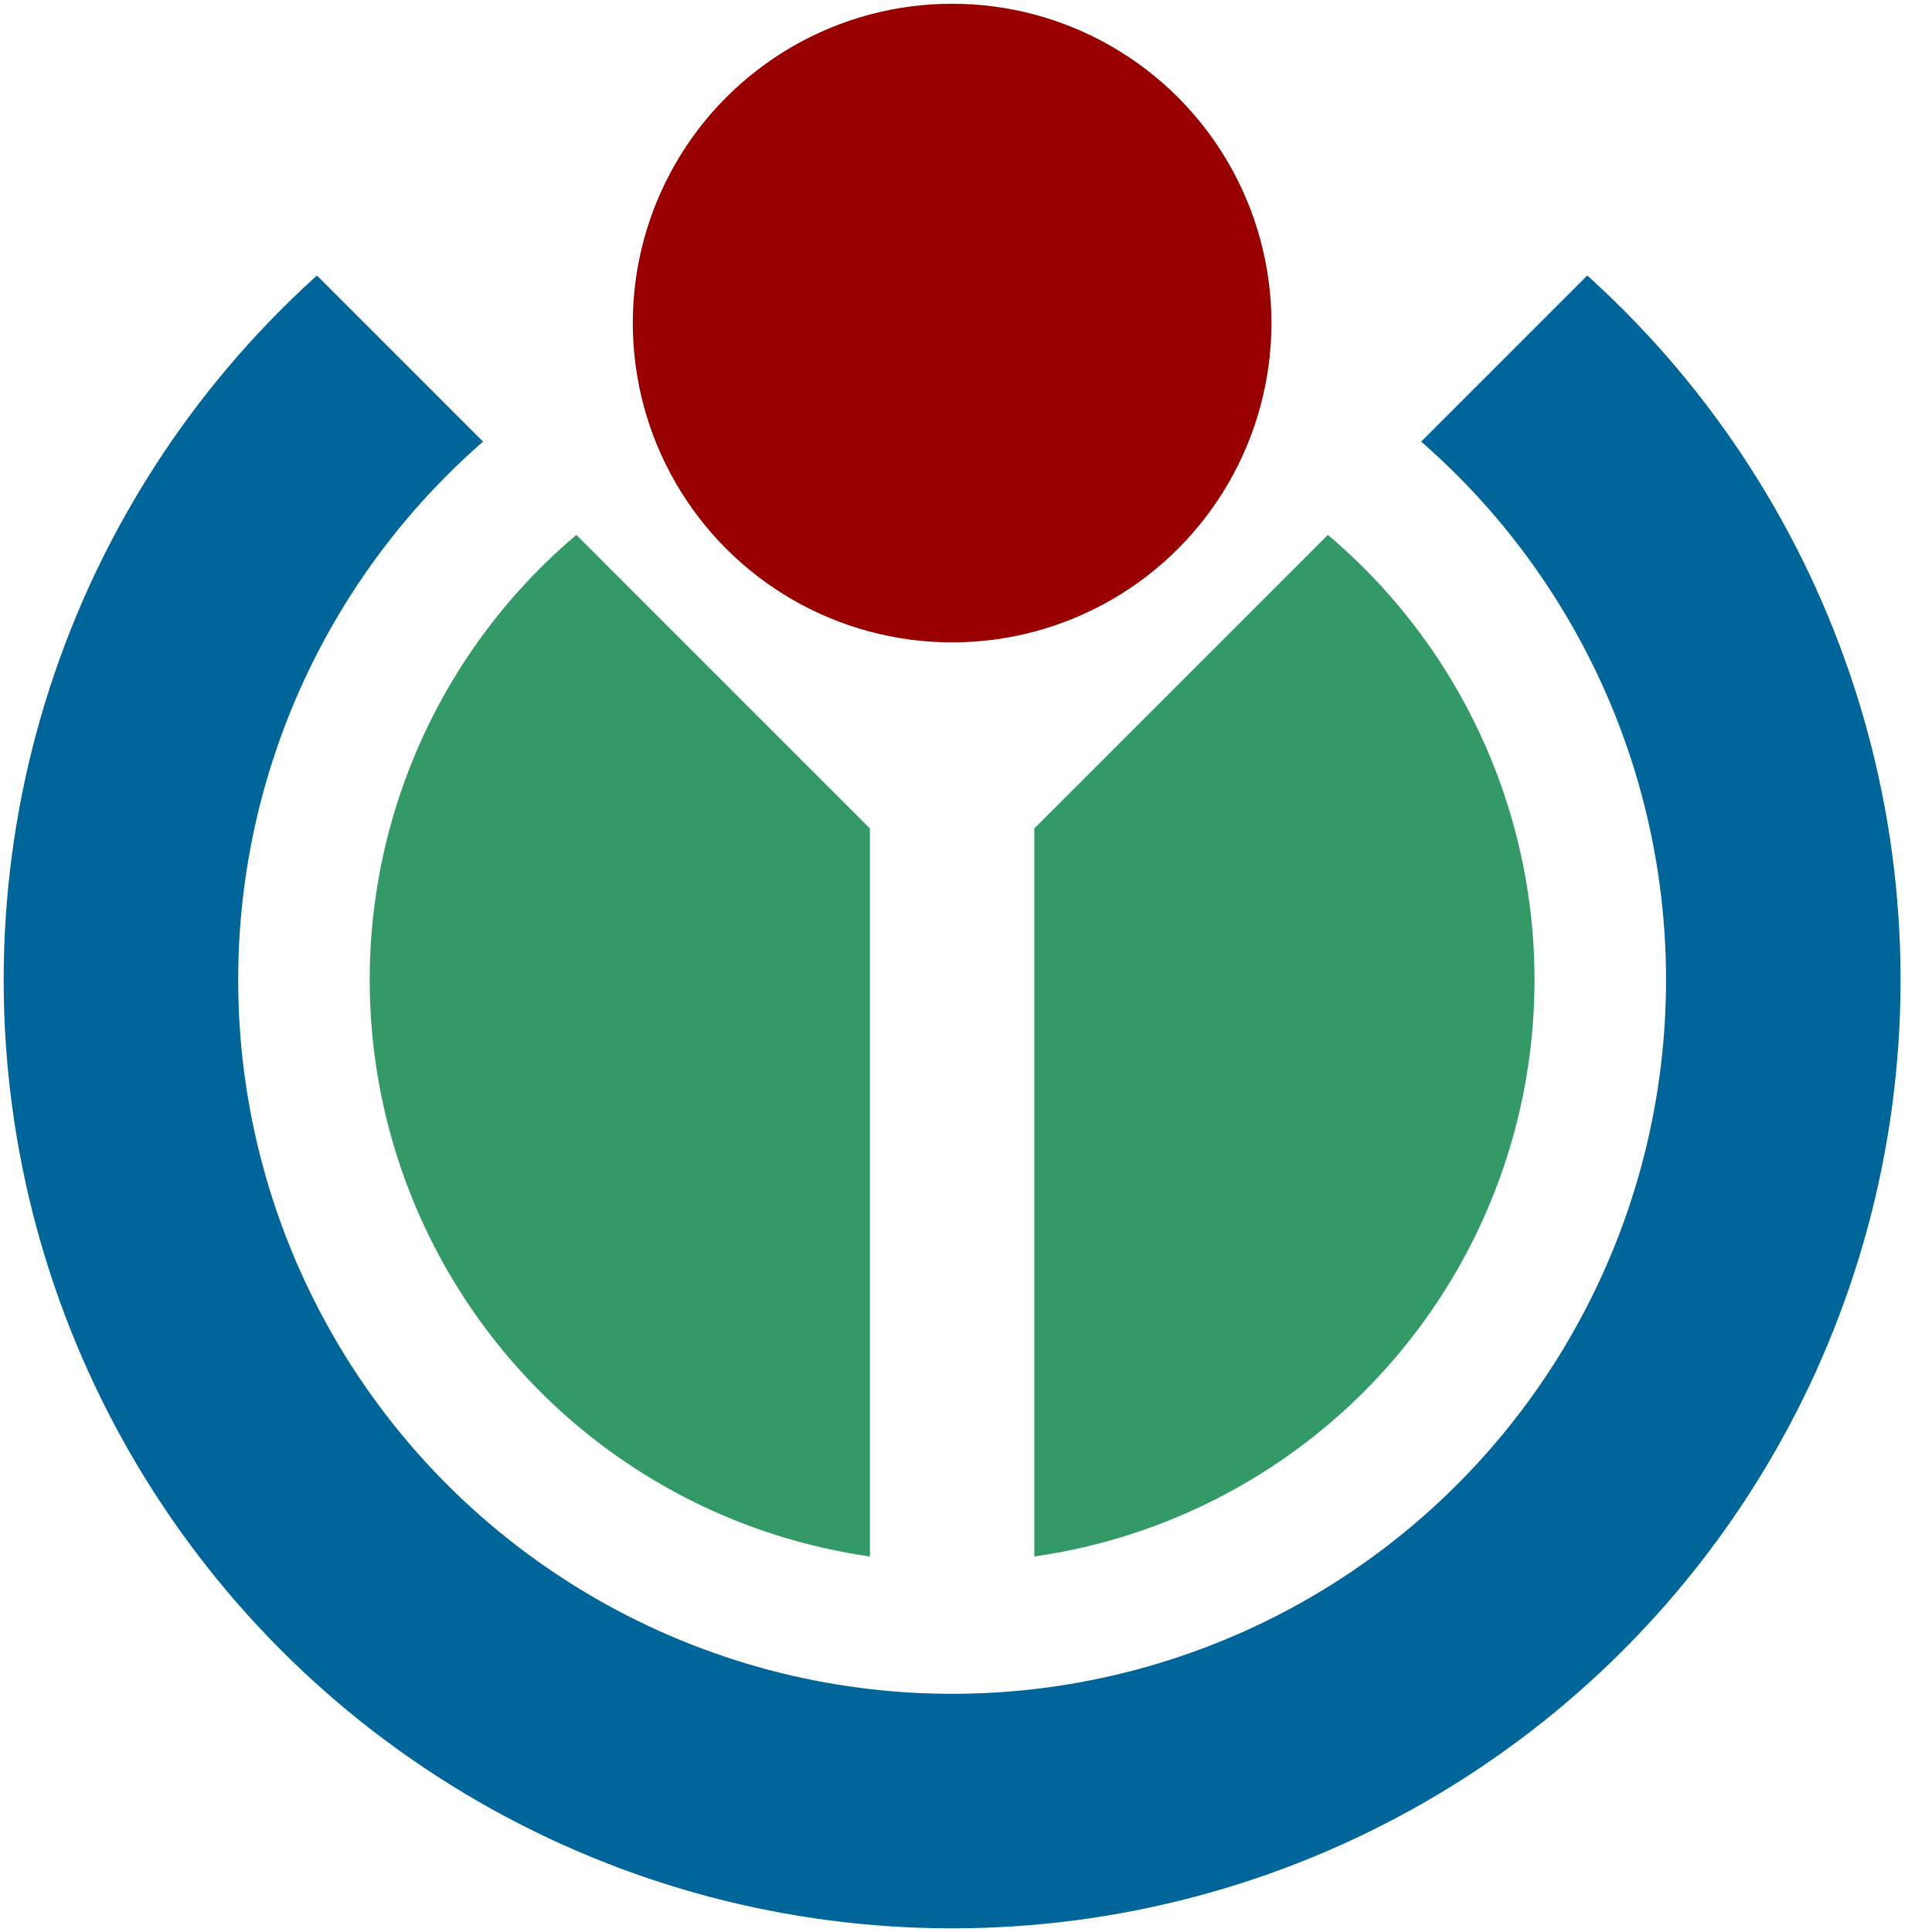 <?xml version="1.0" encoding="UTF-8" standalone="no"?>
<svg
   xmlns:dc="http://purl.org/dc/elements/1.1/"
   xmlns:cc="http://creativecommons.org/ns#"
   xmlns:rdf="http://www.w3.org/1999/02/22-rdf-syntax-ns#"
   xmlns:svg="http://www.w3.org/2000/svg"
   xmlns="http://www.w3.org/2000/svg"
   xmlns:sodipodi="http://sodipodi.sourceforge.net/DTD/sodipodi-0.dtd"
   xmlns:inkscape="http://www.inkscape.org/namespaces/inkscape"
   id="Layer_1"
   data-name="Layer 1"
   viewBox="0 0 48 48"
   version="1.1"
   sodipodi:docname="wikimedia.svg"
   width="48"
   height="48"
   inkscape:version="1.0.2 (1.0.2+r75+1)">
  <sodipodi:namedview
     pagecolor="#ffffff"
     bordercolor="#999999"
     borderopacity="1"
     objecttolerance="10"
     gridtolerance="10"
     guidetolerance="10"
     inkscape:pageopacity="0"
     inkscape:pageshadow="0"
     inkscape:window-width="1534"
     inkscape:window-height="843"
     id="namedview45"
     showgrid="false"
     inkscape:zoom="2.1826528"
     inkscape:cx="124.13182"
     inkscape:cy="104.77682"
     inkscape:window-x="66"
     inkscape:window-y="20"
     inkscape:window-maximized="1"
     inkscape:current-layer="Layer_1"
     inkscape:document-rotation="0" />
  <defs
     id="defs4">
    <style
       id="style2">.cls-1{fill:#2f9ec2;}.cls-2{fill:#d1eaf2;}.cls-3{fill:#9bd1e2;}.cls-4{fill:#80c4da;}.cls-5{fill:#65b7d2;}.cls-6{fill:#4aabca;}</style>
    <clipPath
       id="a">
      <path
         d="M47.5-87.5v425h-95v-425l-552-552v1250h1199v-1250z"
         id="path1135" />
    </clipPath>
  </defs>
  <title
     id="title6">Reactome_Imagotype_Positive</title>
  <g
     id="g1160"
     transform="matrix(0.043,0,0,0.043,23.655,24.345)">
    <g
       clip-path="url(#a)"
       id="g1144">
      <circle
         r="336.5"
         fill="#339966"
         id="circle1140"
         cx="0"
         cy="0" />
      <circle
         r="480.25"
         fill="none"
         stroke="#006699"
         stroke-width="135.5"
         id="circle1142"
         cx="0"
         cy="0" />
    </g>
    <circle
       cy="-379.5"
       r="184.5"
       fill="#990000"
       id="circle1146"
       cx="0" />
  </g>
</svg>
